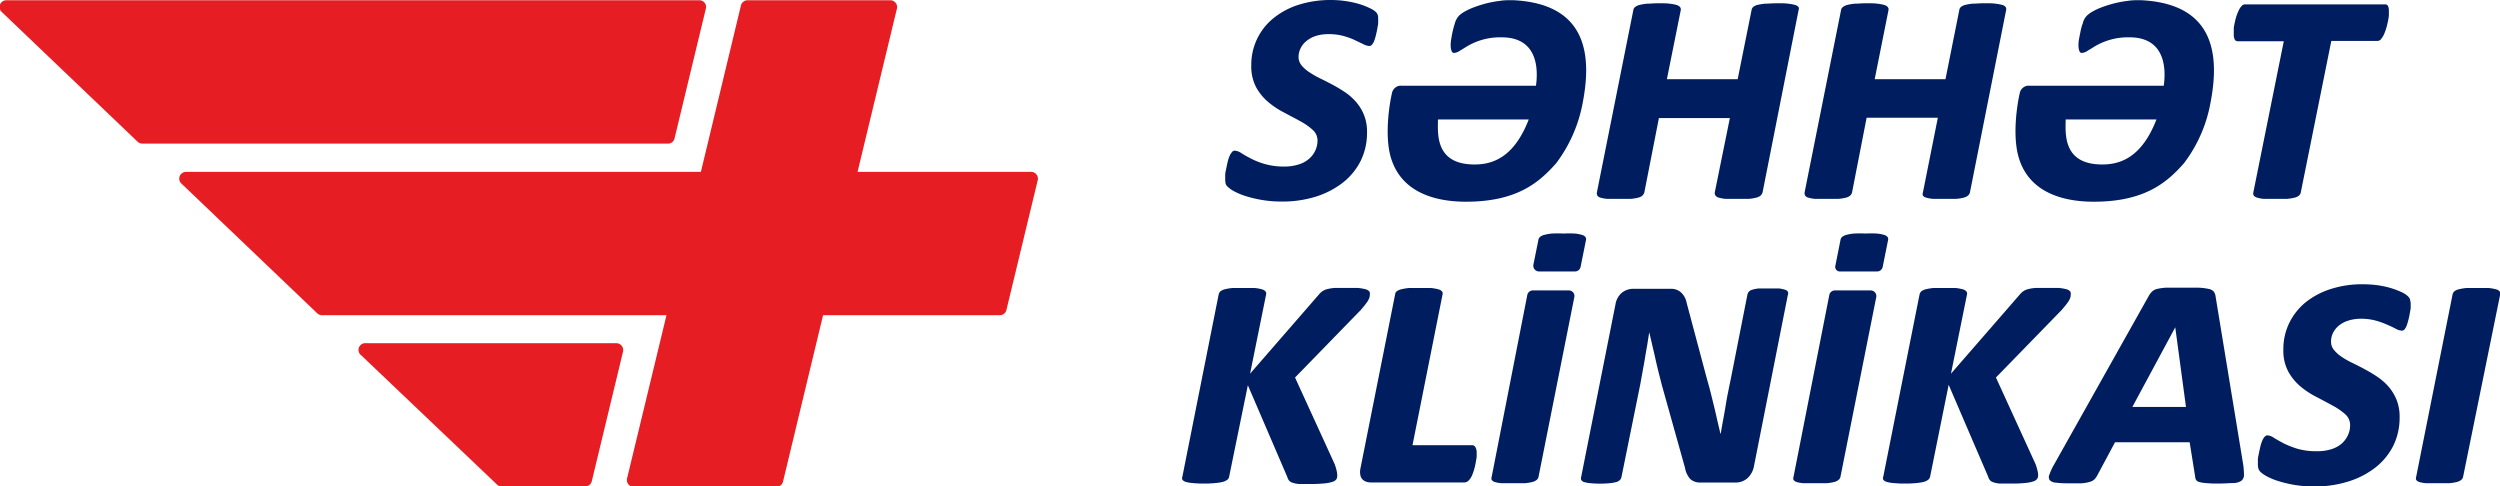 <svg id="_1" data-name="1" xmlns="http://www.w3.org/2000/svg" viewBox="0 0 291.38 56.7"><defs><style>.cls-1{fill:#e61e23;}.cls-1,.cls-2{fill-rule:evenodd;}.cls-2{fill:#001e5f;}</style></defs><title>лого саххат 17</title><path class="cls-1" d="M85.61,93.27h9.73a.8.8,0,0,0,.77-.6l3.64-15.1a.8.8,0,0,0-.77-1H69.81A.79.79,0,0,0,69.26,78L85.07,93.05A.77.77,0,0,0,85.61,93.27Z" transform="translate(-27.14 -36.57)"/><path class="cls-1" d="M108.63,36.6H27.92A.79.79,0,0,0,27.38,38l15.8,15.09a.8.8,0,0,0,.55.22H105a.78.78,0,0,0,.76-.61l3.64-15.09A.78.78,0,0,0,108.63,36.6Z" transform="translate(-27.14 -36.57)"/><path class="cls-1" d="M147.31,56.6H127.09l4.58-19a.79.79,0,0,0-.77-1H114.27a.79.79,0,0,0-.77.6l-4.67,19.4h-60A.79.79,0,0,0,48.32,58l15.8,15.09a.82.82,0,0,0,.55.22h40.15l-4.59,19a.79.79,0,0,0,.77,1h16.63a.78.78,0,0,0,.77-.6l4.67-19.4h20.6a.79.79,0,0,0,.77-.61l3.64-15.09A.79.79,0,0,0,147.31,56.6Z" transform="translate(-27.14 -36.57)"/><path class="cls-2" d="M187.77,38.74q0,.16,0,.48c0,.2-.06.43-.1.67s-.09.48-.15.72-.12.46-.19.66a1.54,1.54,0,0,1-.26.48.41.41,0,0,1-.32.18,1.67,1.67,0,0,1-.71-.21l-1-.48a8.14,8.14,0,0,0-1.33-.48,6.45,6.45,0,0,0-1.73-.21,4.85,4.85,0,0,0-1.48.21,3.25,3.25,0,0,0-1.09.59,2.39,2.39,0,0,0-.68.85,2.21,2.21,0,0,0-.24,1,1.52,1.52,0,0,0,.36,1,3.92,3.92,0,0,0,.9.79,10.61,10.61,0,0,0,1.28.73q.72.35,1.47.75a16.89,16.89,0,0,1,1.47.89,6.61,6.61,0,0,1,1.27,1.15A5.15,5.15,0,0,1,186.47,52a7.39,7.39,0,0,1-.74,3.32,7.55,7.55,0,0,1-2.07,2.53,10,10,0,0,1-3.13,1.63,13,13,0,0,1-4,.58,13.64,13.64,0,0,1-2.29-.18,14.21,14.21,0,0,1-1.86-.44,7.37,7.37,0,0,1-1.35-.55,3.26,3.26,0,0,1-.74-.5A.91.91,0,0,1,170,58a2.24,2.24,0,0,1-.06-.58q0-.16,0-.48c0-.2.06-.43.11-.68s.1-.49.16-.74a3.48,3.48,0,0,1,.21-.69,1.75,1.75,0,0,1,.29-.51.43.43,0,0,1,.35-.19,1.52,1.52,0,0,1,.75.28c.31.2.68.41,1.13.64a8.52,8.52,0,0,0,1.63.64,7.83,7.83,0,0,0,2.25.29,5.39,5.39,0,0,0,1.67-.24,3.25,3.25,0,0,0,1.21-.65,2.81,2.81,0,0,0,1-2.11,1.66,1.66,0,0,0-.58-1.29,7.38,7.38,0,0,0-1.44-1c-.58-.32-1.21-.64-1.87-1A9.54,9.54,0,0,1,175,48.5a6.17,6.17,0,0,1-1.45-1.75,5.21,5.21,0,0,1-.57-2.54,6.95,6.95,0,0,1,2.6-5.53,8.87,8.87,0,0,1,2.94-1.56,12.31,12.31,0,0,1,3.73-.55,12,12,0,0,1,1.69.12,10.81,10.81,0,0,1,1.55.33,7.89,7.89,0,0,1,1.24.47,2.82,2.82,0,0,1,.75.46.86.86,0,0,1,.25.4A1.6,1.6,0,0,1,187.77,38.74Z" transform="translate(-27.14 -36.57)"/><path class="cls-2" d="M232.57,59a.77.77,0,0,1-.24.37,1.21,1.21,0,0,1-.51.24,5.24,5.24,0,0,1-.88.14c-.36,0-.81,0-1.35,0s-1,0-1.31,0a4.19,4.19,0,0,1-.8-.14.73.73,0,0,1-.39-.24A.5.5,0,0,1,227,59l1.76-8.67h-8.27L218.79,59a.83.83,0,0,1-.23.37,1.11,1.11,0,0,1-.5.24,5,5,0,0,1-.89.14c-.37,0-.81,0-1.34,0s-1,0-1.33,0a3.9,3.9,0,0,1-.81-.14.63.63,0,0,1-.37-.24.55.55,0,0,1-.06-.37l4.25-21.26a.56.56,0,0,1,.19-.34,1.42,1.42,0,0,1,.51-.25,6.25,6.25,0,0,1,.89-.15c.36,0,.8-.05,1.32-.05s1,0,1.31.05a4.89,4.89,0,0,1,.82.15.87.87,0,0,1,.41.25.5.5,0,0,1,.08.34l-1.62,8.06h8.25l1.62-8.06a.58.58,0,0,1,.17-.34,1.17,1.17,0,0,1,.49-.25,6.42,6.42,0,0,1,.9-.15c.38,0,.84-.05,1.4-.05s1,0,1.3.05a4.89,4.89,0,0,1,.82.15.79.79,0,0,1,.4.25.44.44,0,0,1,0,.34Z" transform="translate(-27.14 -36.57)"/><path class="cls-2" d="M256.74,59a.75.75,0,0,1-.23.37,1.35,1.35,0,0,1-.51.24,5.38,5.38,0,0,1-.89.14c-.36,0-.81,0-1.35,0s-1,0-1.3,0a4,4,0,0,1-.8-.14.72.72,0,0,1-.4-.24.5.5,0,0,1,0-.37L253,50.29H244.7L243,59a.81.81,0,0,1-.22.37,1.23,1.23,0,0,1-.5.24,5.35,5.35,0,0,1-.9.14c-.37,0-.81,0-1.34,0s-1,0-1.33,0a3.91,3.91,0,0,1-.8-.14.6.6,0,0,1-.37-.24.62.62,0,0,1-.07-.37l4.25-21.26a.53.53,0,0,1,.2-.34,1.34,1.34,0,0,1,.51-.25,6.07,6.07,0,0,1,.88-.15c.36,0,.8-.05,1.33-.05s1,0,1.31.05a4.74,4.74,0,0,1,.81.15.82.82,0,0,1,.41.25.45.45,0,0,1,.08.34l-1.61,8.06h8.25l1.61-8.06a.58.58,0,0,1,.17-.34,1.24,1.24,0,0,1,.49-.25A6.34,6.34,0,0,1,257,37c.37,0,.84-.05,1.39-.05s1,0,1.31.05a4.89,4.89,0,0,1,.82.15.71.71,0,0,1,.39.25.44.44,0,0,1,.05.34Z" transform="translate(-27.14 -36.57)"/><path class="cls-2" d="M305.57,37.8c0,.15,0,.33,0,.56a5.94,5.94,0,0,1-.12.74c-.06.27-.12.54-.2.8a5.27,5.27,0,0,1-.27.71,2.12,2.12,0,0,1-.33.52.51.51,0,0,1-.39.21h-5.4L295.3,59a.62.62,0,0,1-.22.37,1.2,1.2,0,0,1-.52.24,5.38,5.38,0,0,1-.89.14c-.36,0-.8,0-1.33,0s-1,0-1.32,0a3.79,3.79,0,0,1-.79-.14.76.76,0,0,1-.4-.24.46.46,0,0,1-.06-.37l3.55-17.62H288a.4.4,0,0,1-.4-.21,1.31,1.31,0,0,1-.11-.6c0-.17,0-.38,0-.63s.07-.5.12-.76a7.1,7.1,0,0,1,.2-.76,5.61,5.61,0,0,1,.28-.68,1.83,1.83,0,0,1,.33-.48.52.52,0,0,1,.37-.18h16.33a.35.35,0,0,1,.35.2A1.25,1.25,0,0,1,305.57,37.8Z" transform="translate(-27.14 -36.57)"/><path class="cls-2" d="M186.8,70.9a1.48,1.48,0,0,1-.05.35,2.2,2.2,0,0,1-.18.39c-.09.14-.2.29-.33.46l-.48.58-7.68,7.89,4.62,10.1a5.78,5.78,0,0,1,.22.73A2.36,2.36,0,0,1,183,92a.8.8,0,0,1-.11.44.88.88,0,0,1-.45.29,4,4,0,0,1-.93.18,13.79,13.79,0,0,1-1.59.07c-.58,0-1,0-1.37,0a2.8,2.8,0,0,1-.79-.16.77.77,0,0,1-.4-.27,1.21,1.21,0,0,1-.18-.38l-4.6-10.7L170.4,92.12a.56.56,0,0,1-.21.36,1.34,1.34,0,0,1-.51.25,5.24,5.24,0,0,1-.88.14,12.44,12.44,0,0,1-1.33.06,12,12,0,0,1-1.33-.06,3.9,3.9,0,0,1-.81-.14.72.72,0,0,1-.38-.25.48.48,0,0,1,0-.36l4.23-21.24a.66.66,0,0,1,.2-.35,1.29,1.29,0,0,1,.5-.24,6.43,6.43,0,0,1,.87-.15c.36,0,.8,0,1.34,0s1,0,1.31,0a4.89,4.89,0,0,1,.82.15.82.82,0,0,1,.41.24.4.4,0,0,1,.08.35l-1.87,9.24,8-9.2a2.25,2.25,0,0,1,.42-.4,1.82,1.82,0,0,1,.56-.25,5.14,5.14,0,0,1,.86-.14c.35,0,.8,0,1.35,0s1,0,1.38,0a5.83,5.83,0,0,1,.88.15.87.87,0,0,1,.44.25A.55.55,0,0,1,186.8,70.9Z" transform="translate(-27.14 -36.57)"/><path class="cls-2" d="M199.25,89.27c0,.09,0,.23,0,.43s-.05.45-.1.71a7.2,7.2,0,0,1-.18.82,6.26,6.26,0,0,1-.27.77,2,2,0,0,1-.39.58.7.7,0,0,1-.52.22H186.94a1.57,1.57,0,0,1-.6-.1,1,1,0,0,1-.42-.28,1,1,0,0,1-.23-.49,1.91,1.91,0,0,1,0-.7l4.06-20.38a.48.48,0,0,1,.19-.33,1.35,1.35,0,0,1,.51-.23,6.43,6.43,0,0,1,.87-.15c.36,0,.79,0,1.32,0s1,0,1.31,0a5.48,5.48,0,0,1,.83.15.91.91,0,0,1,.42.23.4.4,0,0,1,.08.33l-3.51,17.61h6.93a.41.41,0,0,1,.39.21A1.25,1.25,0,0,1,199.25,89.27Z" transform="translate(-27.14 -36.57)"/><path class="cls-2" d="M268.49,70.9a1.48,1.48,0,0,1-.05.35,2.2,2.2,0,0,1-.18.39c-.09.14-.2.29-.33.46l-.48.58-7.68,7.89,4.62,10.1a5.78,5.78,0,0,1,.22.73,2.43,2.43,0,0,1,.08.55.81.81,0,0,1-.12.44.88.88,0,0,1-.45.29,4,4,0,0,1-.93.18,13.79,13.79,0,0,1-1.59.07c-.58,0-1,0-1.37,0a2.8,2.8,0,0,1-.79-.16.77.77,0,0,1-.4-.27,1.21,1.21,0,0,1-.18-.38l-4.6-10.7L252.1,92.12a.63.63,0,0,1-.22.36,1.34,1.34,0,0,1-.51.25,5.07,5.07,0,0,1-.88.14,12.3,12.3,0,0,1-1.33.06,12,12,0,0,1-1.33-.06,4,4,0,0,1-.81-.14.76.76,0,0,1-.38-.25.48.48,0,0,1,0-.36l4.23-21.24a.73.73,0,0,1,.2-.35,1.37,1.37,0,0,1,.5-.24,6.43,6.43,0,0,1,.87-.15c.36,0,.8,0,1.34,0s1,0,1.31,0a4.89,4.89,0,0,1,.82.15.82.82,0,0,1,.41.24.4.4,0,0,1,.08.35l-1.87,9.24,8-9.2a2.25,2.25,0,0,1,.42-.4,1.82,1.82,0,0,1,.56-.25,5.32,5.32,0,0,1,.86-.14c.35,0,.8,0,1.35,0s1,0,1.39,0a5.67,5.67,0,0,1,.87.15.87.87,0,0,1,.44.25A.55.55,0,0,1,268.49,70.9Z" transform="translate(-27.14 -36.57)"/><path class="cls-2" d="M280.67,74.72h0l-5,9.28h6.25l-1.25-9.28Zm7.93,16.06a9.49,9.49,0,0,1,.08,1.16.83.83,0,0,1-.3.66,1.71,1.71,0,0,1-.93.27c-.42,0-1,.06-1.78.06a13.77,13.77,0,0,1-1.47-.06,3.34,3.34,0,0,1-.79-.14.6.6,0,0,1-.33-.25,1,1,0,0,1-.09-.36l-.64-4h-8.7L271.57,92a1.9,1.9,0,0,1-.34.46,1.23,1.23,0,0,1-.56.28,4.13,4.13,0,0,1-.95.16c-.4,0-.9,0-1.51,0a11.07,11.07,0,0,1-1.5-.08,1,1,0,0,1-.69-.31.67.67,0,0,1,0-.66,6.15,6.15,0,0,1,.54-1.16l11-19.59a2.23,2.23,0,0,1,.4-.54,1.23,1.23,0,0,1,.58-.31,5.69,5.69,0,0,1,1.05-.15c.45,0,1.05,0,1.8,0s1.53,0,2,0a6.89,6.89,0,0,1,1.2.15,1,1,0,0,1,.59.33,1.37,1.37,0,0,1,.2.6Z" transform="translate(-27.14 -36.57)"/><path class="cls-2" d="M308.11,71.92q0,.17,0,.48c0,.2-.06.42-.1.67s-.09.48-.15.72-.12.46-.19.66a1.78,1.78,0,0,1-.25.48.43.43,0,0,1-.32.18,1.57,1.57,0,0,1-.72-.22c-.27-.14-.6-.3-1-.47a8.88,8.88,0,0,0-1.33-.48,6.51,6.51,0,0,0-1.74-.22,4.73,4.73,0,0,0-1.47.22,3.19,3.19,0,0,0-1.1.58,2.61,2.61,0,0,0-.68.85,2.23,2.23,0,0,0-.23,1,1.47,1.47,0,0,0,.35,1,4,4,0,0,0,.9.8,9.42,9.42,0,0,0,1.28.72c.48.24,1,.49,1.47.76a13.68,13.68,0,0,1,1.47.89,6.67,6.67,0,0,1,1.28,1.15,5.6,5.6,0,0,1,.9,1.52,5.32,5.32,0,0,1,.34,2,7.42,7.42,0,0,1-.74,3.32A7.55,7.55,0,0,1,304,91.06a9.86,9.86,0,0,1-3.13,1.62,13,13,0,0,1-4,.59,13.72,13.72,0,0,1-2.29-.18,14.21,14.21,0,0,1-1.86-.44,7.37,7.37,0,0,1-1.35-.55,3.63,3.63,0,0,1-.74-.5,1,1,0,0,1-.27-.42,2.16,2.16,0,0,1-.06-.57q0-.17,0-.48c0-.2.06-.43.11-.68s.1-.5.16-.74a3.8,3.8,0,0,1,.21-.7,1.75,1.75,0,0,1,.29-.51.46.46,0,0,1,.35-.19,1.52,1.52,0,0,1,.75.29c.31.19.68.4,1.13.64a10.46,10.46,0,0,0,1.63.64,7.86,7.86,0,0,0,2.25.28,5.4,5.4,0,0,0,1.67-.23,3.4,3.4,0,0,0,1.21-.65,3,3,0,0,0,.74-1,2.68,2.68,0,0,0,.25-1.15,1.66,1.66,0,0,0-.57-1.28,7.8,7.8,0,0,0-1.45-1c-.58-.32-1.21-.65-1.87-1a9.54,9.54,0,0,1-1.87-1.22,6.07,6.07,0,0,1-1.45-1.76,5.16,5.16,0,0,1-.57-2.54,6.94,6.94,0,0,1,.69-3.12,7.21,7.21,0,0,1,1.91-2.41,9.14,9.14,0,0,1,2.94-1.55,12,12,0,0,1,3.73-.55,13.57,13.57,0,0,1,1.69.11,10.81,10.81,0,0,1,1.55.33,9.73,9.73,0,0,1,1.25.47,2.87,2.87,0,0,1,.74.47.91.91,0,0,1,.26.39A2.46,2.46,0,0,1,308.11,71.92Z" transform="translate(-27.14 -36.57)"/><path class="cls-2" d="M314.22,92.14a.67.67,0,0,1-.21.36,1.45,1.45,0,0,1-.53.25,5.35,5.35,0,0,1-.9.14c-.37,0-.82,0-1.34,0s-1,0-1.33,0a3.67,3.67,0,0,1-.79-.14.68.68,0,0,1-.37-.25.53.53,0,0,1,0-.36L313,70.85a.67.67,0,0,1,.21-.33,1.23,1.23,0,0,1,.5-.23,5.9,5.9,0,0,1,.87-.15c.35,0,.8,0,1.34,0s1,0,1.31,0a5.1,5.1,0,0,1,.82.15.81.81,0,0,1,.42.23.43.43,0,0,1,.08.33Z" transform="translate(-27.14 -36.57)"/><path class="cls-2" d="M194.74,50.49h10.58c-1.76,4.56-4.35,5.25-6.32,5.25-4.61,0-4.28-3.59-4.26-5.25Zm-4.34-3.94a1.08,1.08,0,0,0-1,.77c-.34,1.42-.9,5.08-.15,7.62,1.23,4.13,5.27,5.14,8.75,5.14,5.93,0,8.52-2.23,10.52-4.49a16.73,16.73,0,0,0,3.08-7c1-5.15.83-11.61-8.18-12-.48,0-1,0-1.44.08a12.54,12.54,0,0,0-1.51.27,13.19,13.19,0,0,0-1.43.44,7.45,7.45,0,0,0-1.15.52,3.19,3.19,0,0,0-.71.51,2.23,2.23,0,0,0-.43.73l-.14.47c-.06.21-.12.45-.18.71s-.1.54-.15.83a3.69,3.69,0,0,0-.06.78,1.57,1.57,0,0,0,.1.57c.06.16.15.24.28.24a1.35,1.35,0,0,0,.71-.27l.47-.28a7.55,7.55,0,0,1,4.38-1.27c4,0,4.32,3.34,4,5.64H190.4Z" transform="translate(-27.14 -36.57)"/><path class="cls-2" d="M267.9,50.49h10.58c-1.76,4.56-4.35,5.25-6.32,5.25-4.61,0-4.28-3.59-4.26-5.25Zm-4.33-3.94a1.09,1.09,0,0,0-1,.77c-.34,1.42-.9,5.08-.14,7.62,1.22,4.13,5.27,5.14,8.74,5.14,5.93,0,8.53-2.23,10.52-4.49a16.48,16.48,0,0,0,3.08-7c1-5.15.83-11.61-8.18-12-.47,0-.95,0-1.44.08a12.38,12.38,0,0,0-1.5.27,13.37,13.37,0,0,0-1.44.44,7.45,7.45,0,0,0-1.15.52,3.09,3.09,0,0,0-.7.51,1.93,1.93,0,0,0-.43.73c0,.1-.09.26-.15.47s-.12.45-.17.71-.11.54-.16.83a3.69,3.69,0,0,0-.06.78,1.82,1.82,0,0,0,.1.57c.06.16.16.24.28.24a1.35,1.35,0,0,0,.71-.27l.47-.28a7.57,7.57,0,0,1,4.38-1.27c4,0,4.32,3.34,4,5.64h-15.8Z" transform="translate(-27.14 -36.57)"/><path class="cls-2" d="M212,64.5a.46.46,0,0,0-.09-.33.82.82,0,0,0-.41-.23,4.31,4.31,0,0,0-.83-.15,12.23,12.23,0,0,0-1.31,0,12.6,12.6,0,0,0-1.34,0,5.16,5.16,0,0,0-.87.15,1.3,1.3,0,0,0-.5.23.53.53,0,0,0-.2.33l-.59,2.92a.67.67,0,0,0,.65.79h4.2a.67.67,0,0,0,.65-.53Z" transform="translate(-27.14 -36.57)"/><path class="cls-2" d="M201,92.14a.48.48,0,0,0,0,.36.69.69,0,0,0,.36.25,3.78,3.78,0,0,0,.8.14c.35,0,.79,0,1.33,0s1,0,1.34,0a5.35,5.35,0,0,0,.9-.14,1.32,1.32,0,0,0,.52-.25.61.61,0,0,0,.21-.36l4.17-20.93a.65.65,0,0,0-.64-.79h-4.19a.66.66,0,0,0-.65.53Z" transform="translate(-27.14 -36.57)"/><path class="cls-2" d="M247.21,64.5a.46.46,0,0,0-.09-.33.82.82,0,0,0-.41-.23,4.31,4.31,0,0,0-.83-.15,12.11,12.11,0,0,0-1.31,0,12.72,12.72,0,0,0-1.34,0,5.16,5.16,0,0,0-.87.15,1.3,1.3,0,0,0-.5.23.57.57,0,0,0-.2.33l-.61,3.07a.53.53,0,0,0,.52.64h4.35a.66.66,0,0,0,.65-.53Z" transform="translate(-27.14 -36.57)"/><path class="cls-2" d="M236.18,92.14a.48.48,0,0,0,0,.36.69.69,0,0,0,.36.25,3.78,3.78,0,0,0,.8.14c.35,0,.79,0,1.33,0s1,0,1.34,0a5.35,5.35,0,0,0,.9-.14,1.32,1.32,0,0,0,.52-.25.63.63,0,0,0,.22-.36l4.17-20.93a.66.66,0,0,0-.65-.79H241a.66.66,0,0,0-.65.53Z" transform="translate(-27.14 -36.57)"/><path class="cls-2" d="M231.55,91a2.51,2.51,0,0,1-.78,1.34,2.09,2.09,0,0,1-1.37.47h-4a1.74,1.74,0,0,1-1.24-.39,2.62,2.62,0,0,1-.63-1.33l-2.7-9.64c-.11-.45-.24-.94-.37-1.46s-.26-1.06-.38-1.61-.25-1.08-.37-1.6-.23-1-.35-1.49h0l-.23,1.48c-.09.51-.18,1-.27,1.57s-.18,1-.28,1.57-.18,1-.26,1.44l-2.19,10.8a.82.82,0,0,1-.16.34.87.87,0,0,1-.41.25,3.76,3.76,0,0,1-.74.14,11.83,11.83,0,0,1-2.38,0,2.84,2.84,0,0,1-.7-.14.51.51,0,0,1-.31-.25.55.55,0,0,1,0-.34l4-20.12a2.22,2.22,0,0,1,.74-1.34,2.15,2.15,0,0,1,1.4-.46h4.34a1.72,1.72,0,0,1,1.13.4,2.17,2.17,0,0,1,.68,1.23l2.4,9c.15.49.28,1,.42,1.54l.39,1.59c.13.53.25,1.07.37,1.6s.24,1,.35,1.5h.05q.12-.75.27-1.56c.1-.53.2-1.08.29-1.64s.19-1.12.3-1.66.22-1.08.33-1.61l1.91-9.69a.86.86,0,0,1,.16-.35.88.88,0,0,1,.4-.24,4.13,4.13,0,0,1,.74-.15c.31,0,.71,0,1.19,0s.87,0,1.18,0a3.69,3.69,0,0,1,.72.15.53.53,0,0,1,.33.24.43.43,0,0,1,0,.35Z" transform="translate(-27.14 -36.57)"/></svg>